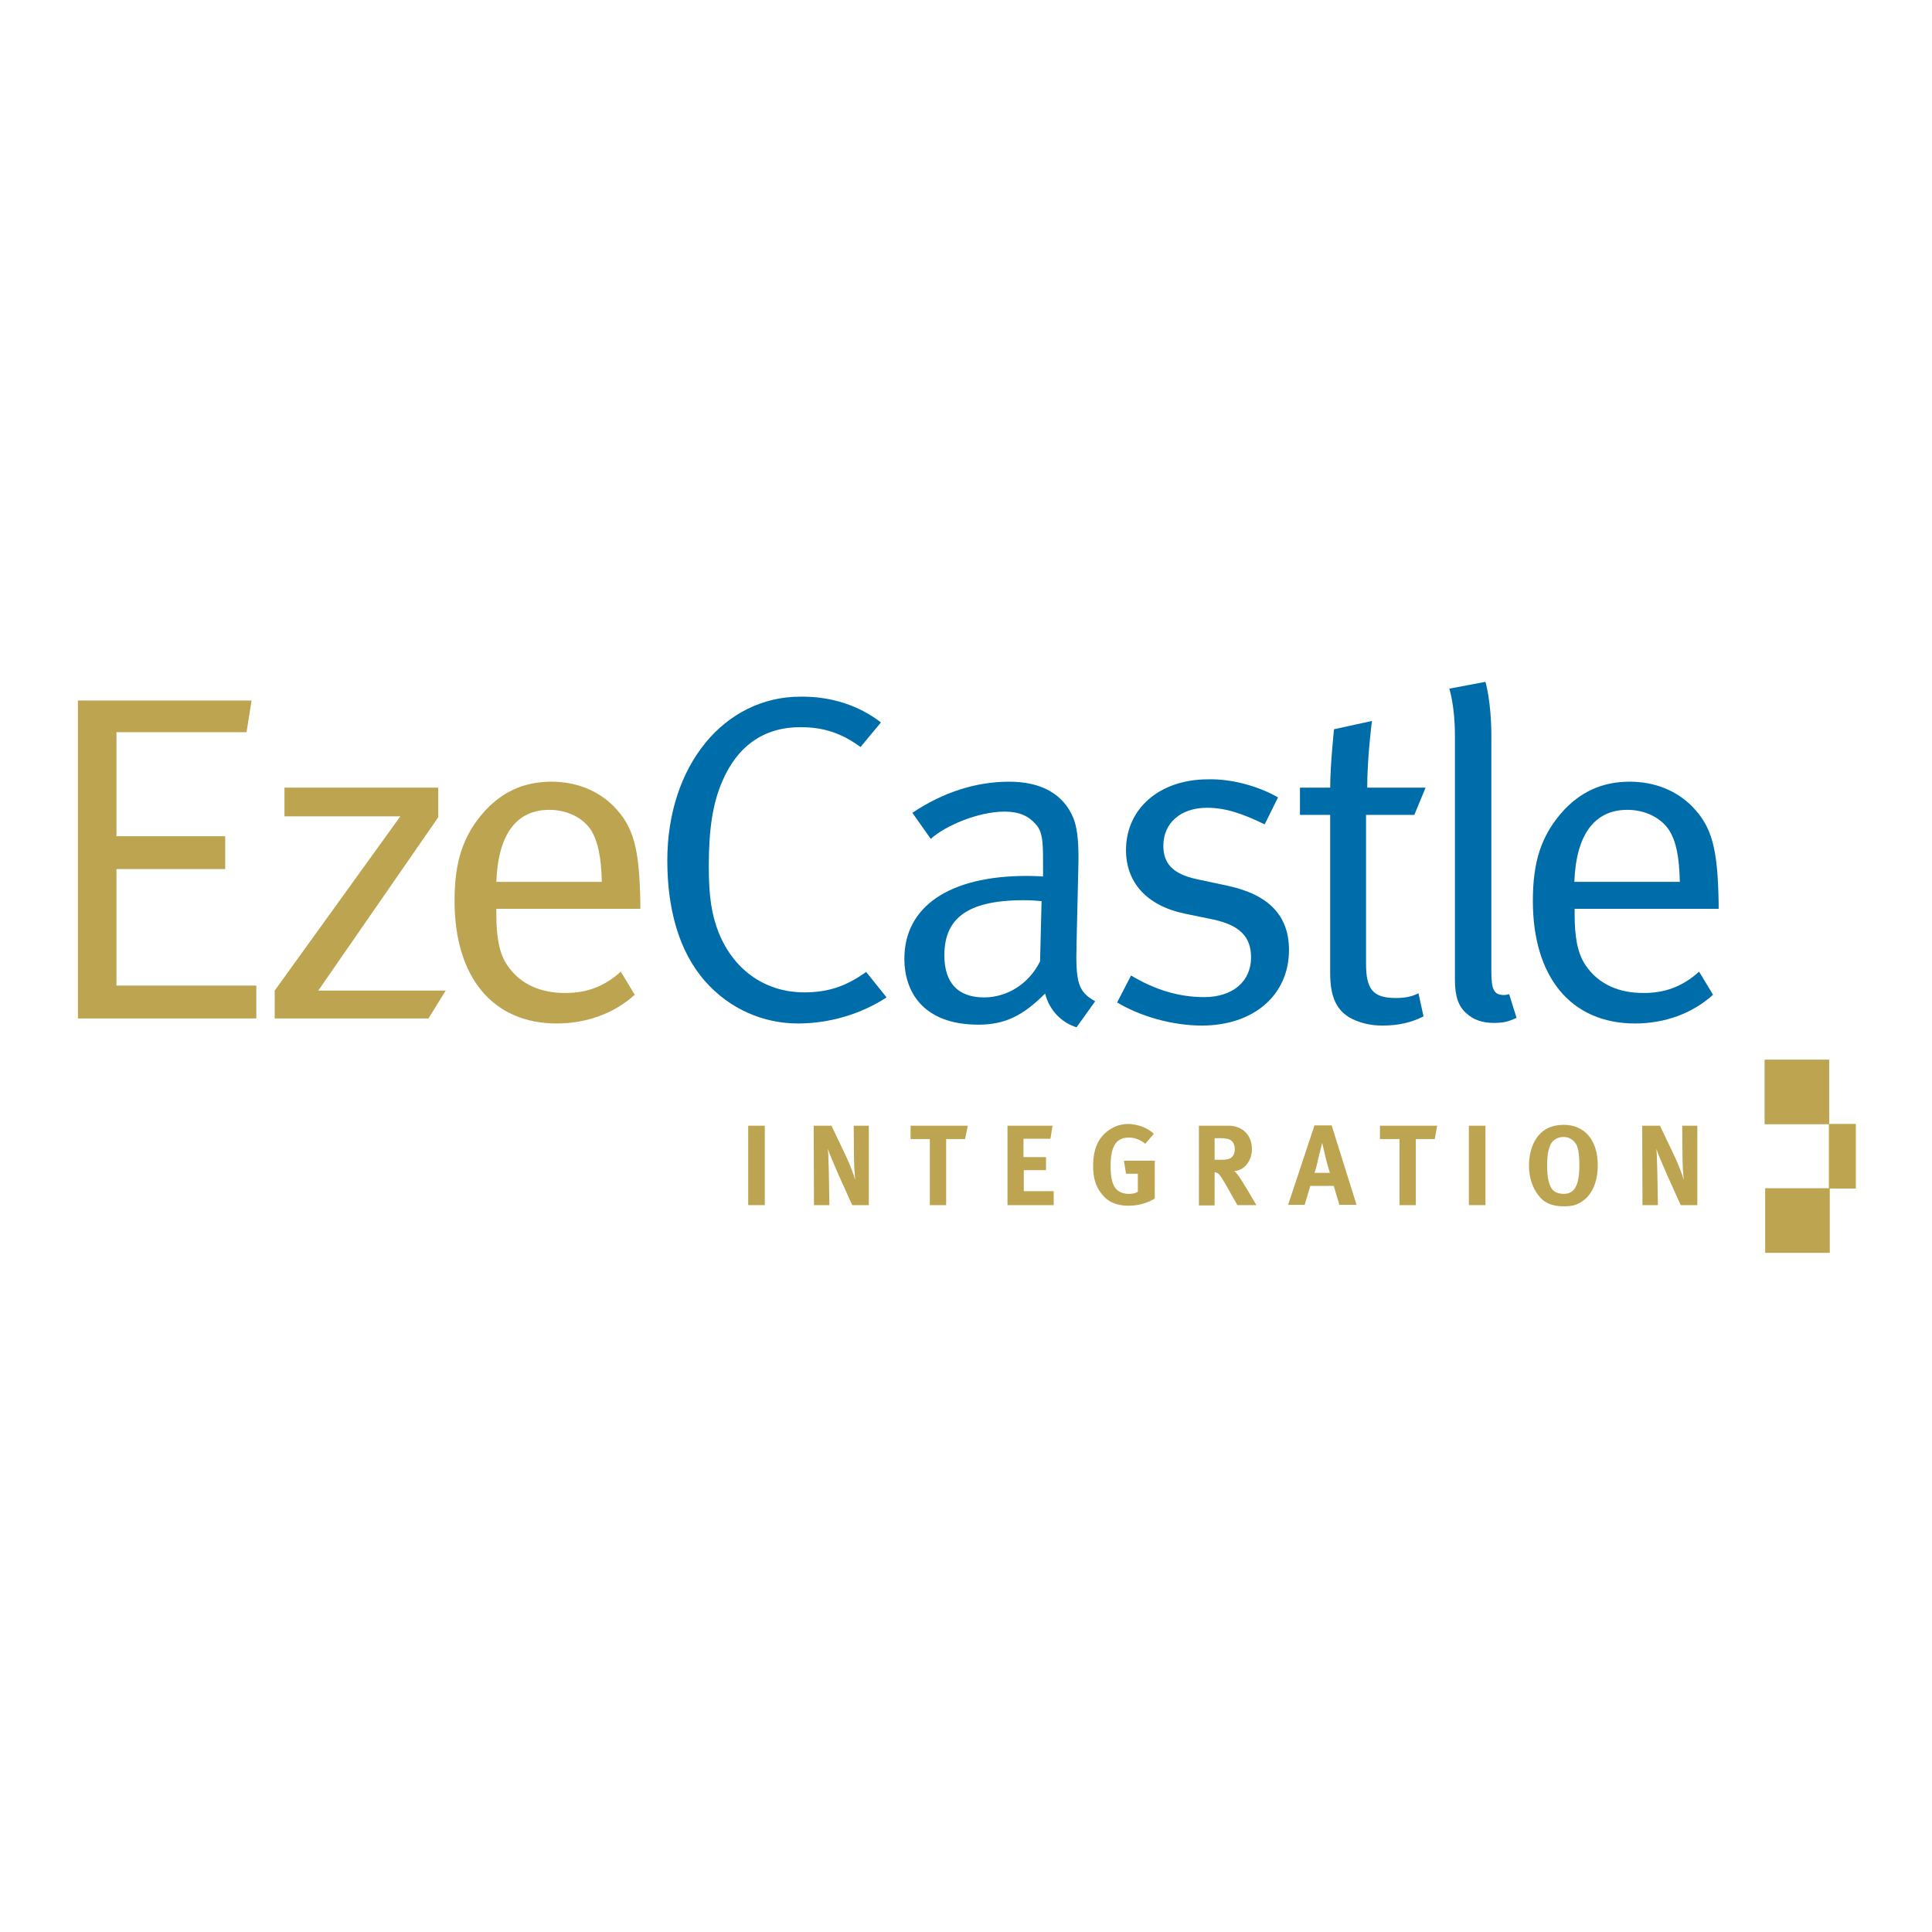 <?xml version="1.0" encoding="utf-8"?>
<!-- Generator: Adobe Illustrator 19.2.1, SVG Export Plug-In . SVG Version: 6.00 Build 0)  -->
<svg version="1.1" id="layer" xmlns="http://www.w3.org/2000/svg" xmlns:xlink="http://www.w3.org/1999/xlink" x="0px" y="0px"
	 viewBox="0 0 652 652" style="enable-background:new 0 0 652 652;" xml:space="preserve">
<style type="text/css">
	.st0{fill:#BCA450;}
	.st1{fill:#006DAB;}
</style>
<rect x="595.7" y="401" class="st0" width="21.8" height="21.8"/>
<g>
	<rect x="617.2" y="379.3" class="st0" width="9.1" height="21.8"/>
</g>
<rect x="595.5" y="357.6" class="st0" width="21.8" height="21.8"/>
<path class="st0" d="M554.2,379.9h6l5.1,10.7c1.3,2.9,2.4,5.7,2.9,7.6c-0.2-2.1-0.4-5.5-0.4-7.4l-0.1-10.9h5.1v26.8h-5.6l-4.6-10.2
	c-1.5-3.4-3.1-7.1-3.6-8.8c0.2,2.2,0.2,5.4,0.3,7.6l0.2,11.4h-5.2"/>
<path class="st0" d="M527.7,379.6c7.1,0,11.5,5.2,11.5,13.6c0,6-2.1,10.5-6,12.7c-1.6,0.9-3.1,1.2-5.4,1.2c-4,0-6.7-1.1-8.7-3.8
	c-2-2.6-3.1-6-3.1-9.9c0-5.8,2.2-10.4,6-12.5C523.7,380,525.7,379.6,527.7,379.6 M527.6,383.7c-1.8,0-3.4,0.9-4.2,2.3
	c-0.9,1.7-1.3,4.1-1.3,7.3c0,4.6,0.8,7.5,2.4,8.7c0.8,0.6,1.9,0.9,3.2,0.9c3.7,0,5.3-2.9,5.3-9.7c0-2.7-0.2-4.7-0.7-6.2
	C531.9,385.8,530.5,383.7,527.6,383.7z"/>
<rect x="495.7" y="379.9" class="st0" width="5.6" height="26.8"/>
<polyline class="st0" points="465.7,379.9 485,379.9 484.2,384.4 477.8,384.4 477.8,406.7 472.3,406.7 472.3,384.4 465.7,384.4 "/>
<path class="st0" d="M443.6,379.8h5.8l8.4,26.8H452l-1.9-6.4h-7.9l-1.9,6.4h-5.6 M443.6,395.8h5.2c0,0-0.9-2.8-1.5-5.4
	c-0.3-1.2-1.1-4.7-1.1-4.7s-0.8,3.2-1.3,5.2C444.5,392.8,444.2,394.1,443.6,395.8z"/>
<path class="st0" d="M404.6,379.9l10,0c4.7,0,7.9,3.2,7.9,7.9c0,4-2.7,7.3-6,7.4c0.5,0.4,0.8,0.7,1.1,1.1c1.5,1.9,6.4,10.4,6.4,10.4
	h-6.4c-1-1.8-1.5-2.5-2.5-4.4c-2.7-4.8-3.5-6.1-4.4-6.5c-0.3-0.1-0.4-0.2-0.8-0.2v11.2h-5.3 M409.9,384.2l0,7.2h1.8
	c2.3,0,3.3-0.2,4-0.9c0.7-0.6,1-1.6,1-2.7c0-1.7-0.7-2.8-1.9-3.3c-0.6-0.2-1.7-0.4-3-0.4H409.9z"/>
<path class="st0" d="M389.4,382.6l-2.9,3.4c-1.7-1.4-3.5-2.1-5.6-2.1c-1.6,0-2.9,0.5-3.8,1.3c-1.8,1.7-2.3,4.6-2.3,8.6
	c0,3.8,0.7,6.3,2,7.6c1,1,2.5,1.5,4.2,1.5c1.2,0,2.2-0.2,3-0.7v-6.1H380l-0.7-4.4h10.4v12.8c-2.7,1.6-5.7,2.4-8.9,2.4
	c-4,0-7-1.3-9.1-4.1c-2-2.5-2.8-5.4-2.8-9.4c0-5.7,1.8-9.7,5.6-12.2c2-1.3,4-1.9,6.5-1.9C384.1,379.5,387.1,380.5,389.4,382.6"/>
<polyline class="st0" points="340,379.9 355.2,379.9 354.5,384.3 345.4,384.3 345.4,390.5 353,390.5 353,394.9 345.5,394.9 
	345.5,402 355.6,402 355.6,406.7 340,406.7 "/>
<polyline class="st0" points="307.3,379.9 326.6,379.9 325.7,384.4 319.3,384.4 319.3,406.7 313.8,406.7 313.8,384.4 307.3,384.4 
	"/>
<path class="st0" d="M274.6,379.9h6l5.1,10.7c1.3,2.9,2.4,5.7,2.9,7.6c-0.2-2.1-0.4-5.5-0.4-7.4l-0.1-10.9h5.1v26.8h-5.6l-4.6-10.2
	c-1.5-3.4-3.1-7.1-3.6-8.8c0.2,2.2,0.2,5.4,0.3,7.6l0.2,11.4h-5.2"/>
<rect x="252.5" y="379.9" class="st0" width="5.6" height="26.8"/>
<path class="st1" d="M573.4,327.9l4.7,7.8c-6.9,6.3-16.3,9.7-26.3,9.7c-21.6,0-34.5-15.6-34.5-41.4c0-13.1,2.8-21.6,9.4-29.4
	c6.3-7.3,13.9-10.8,23.3-10.8c8.4,0,15.8,3,21.1,8.4c6.7,6.9,8.6,14.2,8.9,32.8v1.7h-48.6v1.9c0,7.3,0.9,13,3.6,17
	c4.4,6.7,11.6,9.5,19.4,9.5C561.8,335.2,567.9,332.9,573.4,327.9 M531.3,297.6h35.6c-0.2-8.4-1.2-13.6-3.6-17.4
	c-2.7-4.2-8.1-6.9-14.1-6.9C538.2,273.3,531.9,281.5,531.3,297.6z"/>
<path class="st1" d="M503.3,328c0,6.1,0.9,7.8,4.4,7.8c0.5,0,1.6-0.3,1.6-0.3l2.5,8c-3.1,1.4-4.5,1.7-7.8,1.7
	c-3.8,0-6.9-1.1-9.2-3.3c-2.5-2.2-3.8-5.5-3.8-11.1v-82.5c0-10.2-1.9-15.9-1.9-15.9l12.2-2.3c0,0,2,6.6,2,18.4"/>
<path class="st1" d="M481.1,265.8l-3.8,9.2h-16.3v50.2c0,8.6,2.3,11.6,10,11.6c3.4,0,5.5-0.5,7.7-1.6l1.7,7.8
	c-3.9,2-8.3,3.1-13.8,3.1c-4.1,0-7.2-0.8-10.2-2.2c-5.5-2.7-7.5-7.7-7.5-15.5V275h-10.2v-9.2h10.2c0-7.5,1.3-19.7,1.3-19.7l12.8-2.8
	c0,0-1.6,12.2-1.6,22.5"/>
<path class="st1" d="M431.3,269.1l-4.5,9.1c-6.9-3.3-12.7-5.6-19.5-5.6c-8.9,0-14.7,5.2-14.7,12.8c0,5.9,3,9.5,11.3,11.3l10.3,2.2
	c14.1,3,20.8,10.2,20.8,21.7c0,15.2-11.9,25.5-29.4,25.5c-9.8,0-20.6-3-28.6-7.8l4.7-9.1c8,4.8,16.1,7.3,24.7,7.3
	c9.5,0,15.8-5.2,15.8-13.4c0-7-3.9-10.9-12.8-12.8l-9.7-2c-12.8-2.7-19.7-10.6-19.7-21.4c0-14.1,11.4-23.9,27.7-23.9
	C415.6,262.8,424.7,265.3,431.3,269.1"/>
<path class="st1" d="M307.9,274.3c10.3-6.9,21.4-10.5,32.7-10.5c10.8,0,18.3,4.2,21.6,12.2c1.7,4.2,1.9,10.2,1.7,17.2l-0.6,25.6
	c-0.3,12.7,0.5,15.9,6.3,19.1l-6.3,8.8c-5.3-1.7-9.2-5.9-10.6-11.4c-7.5,7.5-13.6,10.5-22.5,10.5c-19.2,0-25-11.7-25-22.2
	c0-17.7,15.2-28,41.3-28c3.3,0,5.5,0.2,5.5,0.2v-5.5c0-6.9-0.3-9.7-2.5-12.2c-2.5-2.8-5.6-4.2-10.5-4.2c-8.8,0-19.9,4.7-24.9,9.2
	 M351.5,304.1c-2-0.2-3.9-0.3-6.1-0.3c-19.7,0-26.7,6.7-26.7,18.6c0,9.2,4.5,14.2,13.4,14.2c8,0,15.3-4.8,18.9-12.2L351.5,304.1z"/>
<path class="st1" d="M297.3,243.8l-6.9,8.3c-6.4-4.7-12.5-6.7-20.3-6.7c-12.4,0-21.3,6.4-26.4,18.4c-3.1,7.2-4.5,15.8-4.5,28.4
	c0,10.3,0.9,16.4,3.4,22.7c5.5,13.4,16.6,20,28.8,20c8,0,14.1-2,20.9-6.9l6.9,8.6c-8.6,5.6-19.2,8.8-29.9,8.8
	c-11.6,0-23-4.8-31.3-14.2c-9.1-10.3-12.8-24.9-12.8-40.8c0-31.9,19.1-55.3,45-55.3C280.6,235,289.9,238.1,297.3,243.8"/>
<path class="st0" d="M209.5,327.9l4.7,7.8c-6.9,6.3-16.3,9.7-26.3,9.7c-21.6,0-34.5-15.6-34.5-41.4c0-13.1,2.8-21.6,9.4-29.4
	c6.3-7.3,13.9-10.8,23.3-10.8c8.4,0,15.8,3,21.1,8.4c6.7,6.9,8.6,14.2,8.9,32.8v1.7h-48.6v1.9c0,7.3,0.9,13,3.6,17
	c4.4,6.7,11.6,9.5,19.4,9.5C197.9,335.2,204,332.9,209.5,327.9 M167.5,297.6h35.6c-0.2-8.4-1.3-13.6-3.6-17.4
	c-2.7-4.2-8.1-6.9-14.1-6.9C174.3,273.3,168.1,281.5,167.5,297.6z"/>
<polyline class="st0" points="96,265.8 147.9,265.8 147.9,275.8 107.4,334.3 150.4,334.3 144.6,343.7 92.7,343.7 92.7,334.3 
	135.1,275.5 96,275.5 "/>
<polyline class="st0" points="26.3,236.4 84.9,236.4 83.2,247.1 39.3,247.1 39.3,282.2 76,282.2 76,293.3 39.3,293.3 39.3,332.6 
	86.5,332.6 86.5,343.7 26.3,343.7 "/>
</svg>
